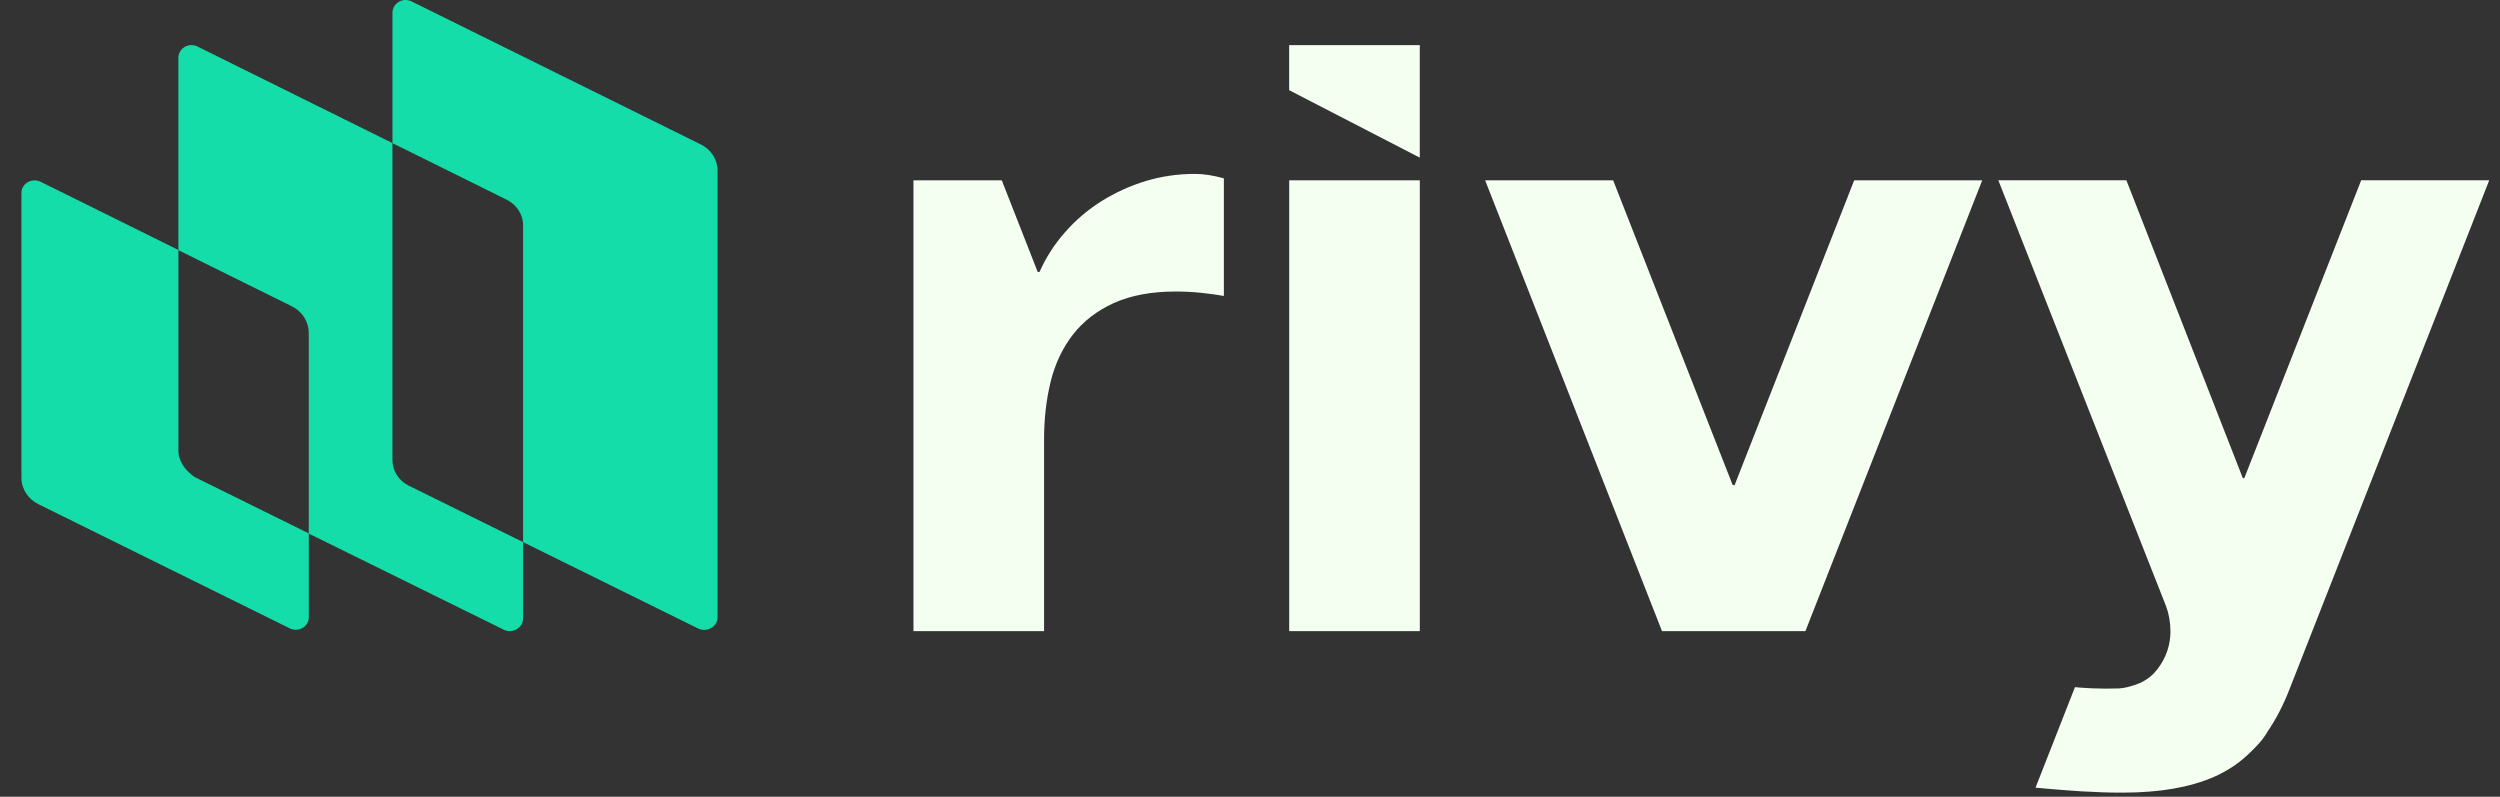 <svg width="91" height="29" viewBox="0 0 91 29" fill="none" xmlns="http://www.w3.org/2000/svg">
<rect x="0" y="0" width="91" height="29" fill="#333333" stroke="none"/>
<path d="M6.494 16.417V9.1L1.478 6.616C1.158 6.464 0.78 6.679 0.78 7.02V17.389C0.78 17.799 1.02 18.168 1.405 18.356L10.55 22.873C10.87 23.026 11.24 22.81 11.24 22.469V19.416L7.082 17.363C6.494 16.947 6.494 16.489 6.494 16.417Z" fill="#15DDA9"/>
<path d="M14.285 16.747V5.209L7.191 1.695C6.871 1.534 6.493 1.757 6.493 2.105V9.106L10.629 11.152C11.007 11.34 11.239 11.716 11.239 12.127V19.422L18.341 22.923C18.661 23.076 19.039 22.853 19.039 22.512V19.733L14.882 17.68C14.511 17.499 14.285 17.137 14.285 16.747Z" fill="#15DDA9"/>
<path d="M25.51 5.258L14.984 0.053C14.664 -0.107 14.286 0.116 14.286 0.464V5.21L18.444 7.27C18.808 7.451 19.04 7.806 19.04 8.195V19.733L25.415 22.879C25.735 23.032 26.12 22.809 26.12 22.468V6.212C26.12 5.808 25.88 5.439 25.51 5.258Z" fill="#15DDA9"/>
<path d="M46.926 1.642V3.283L51.68 5.738V1.642H46.926Z" fill="#F4FFF1"/>
<path d="M37.772 9.898H37.839C38.069 9.38 38.374 8.899 38.765 8.456C39.153 8.013 39.597 7.634 40.099 7.319C40.602 7.007 41.137 6.762 41.707 6.589C42.278 6.417 42.871 6.33 43.488 6.33C43.809 6.33 44.162 6.383 44.549 6.492V10.773C44.32 10.731 44.047 10.692 43.726 10.659C43.406 10.625 43.097 10.611 42.8 10.611C41.91 10.611 41.158 10.753 40.54 11.032C39.923 11.314 39.427 11.698 39.05 12.185C38.674 12.672 38.406 13.241 38.245 13.887C38.086 14.537 38.004 15.238 38.004 15.996V22.973H33.25V6.564H36.465L37.772 9.898Z" fill="#F4FFF1"/>
<path d="M46.927 6.564V22.973H51.681V6.564H46.927Z" fill="#F4FFF1"/>
<path d="M54.059 6.564H58.719L63.071 17.66H63.139L67.492 6.564H72.153L65.717 22.973H60.497L54.059 6.564Z" fill="#F4FFF1"/>
<path d="M83.387 13.087L81.693 17.404H81.639L80.399 14.231L77.4 6.562H72.739L78.083 20.133L78.798 21.946C78.816 21.987 78.831 22.026 78.845 22.067C78.951 22.356 79.004 22.66 79.004 22.982C79.004 23.479 78.85 23.932 78.542 24.344C78.388 24.549 78.194 24.712 77.958 24.832C77.958 24.841 77.478 25.047 77.121 25.059C76.799 25.07 76.477 25.07 76.152 25.055C76.152 25.059 75.728 25.03 75.687 25.027C75.635 25.023 75.582 25.016 75.529 25.011L74.093 28.671C74.416 28.701 74.927 28.746 75.245 28.768C75.421 28.78 75.594 28.791 75.771 28.805C76.262 28.835 76.758 28.852 77.261 28.852C78.614 28.852 79.724 28.658 80.594 28.276C80.832 28.172 81.029 28.058 81.16 27.978C81.394 27.833 81.616 27.663 81.823 27.468C81.986 27.316 82.355 26.971 82.544 26.622C82.851 26.175 83.119 25.655 83.349 25.059L90.608 6.562H85.947L83.387 13.087Z" fill="#F4FFF1"/>
</svg>
